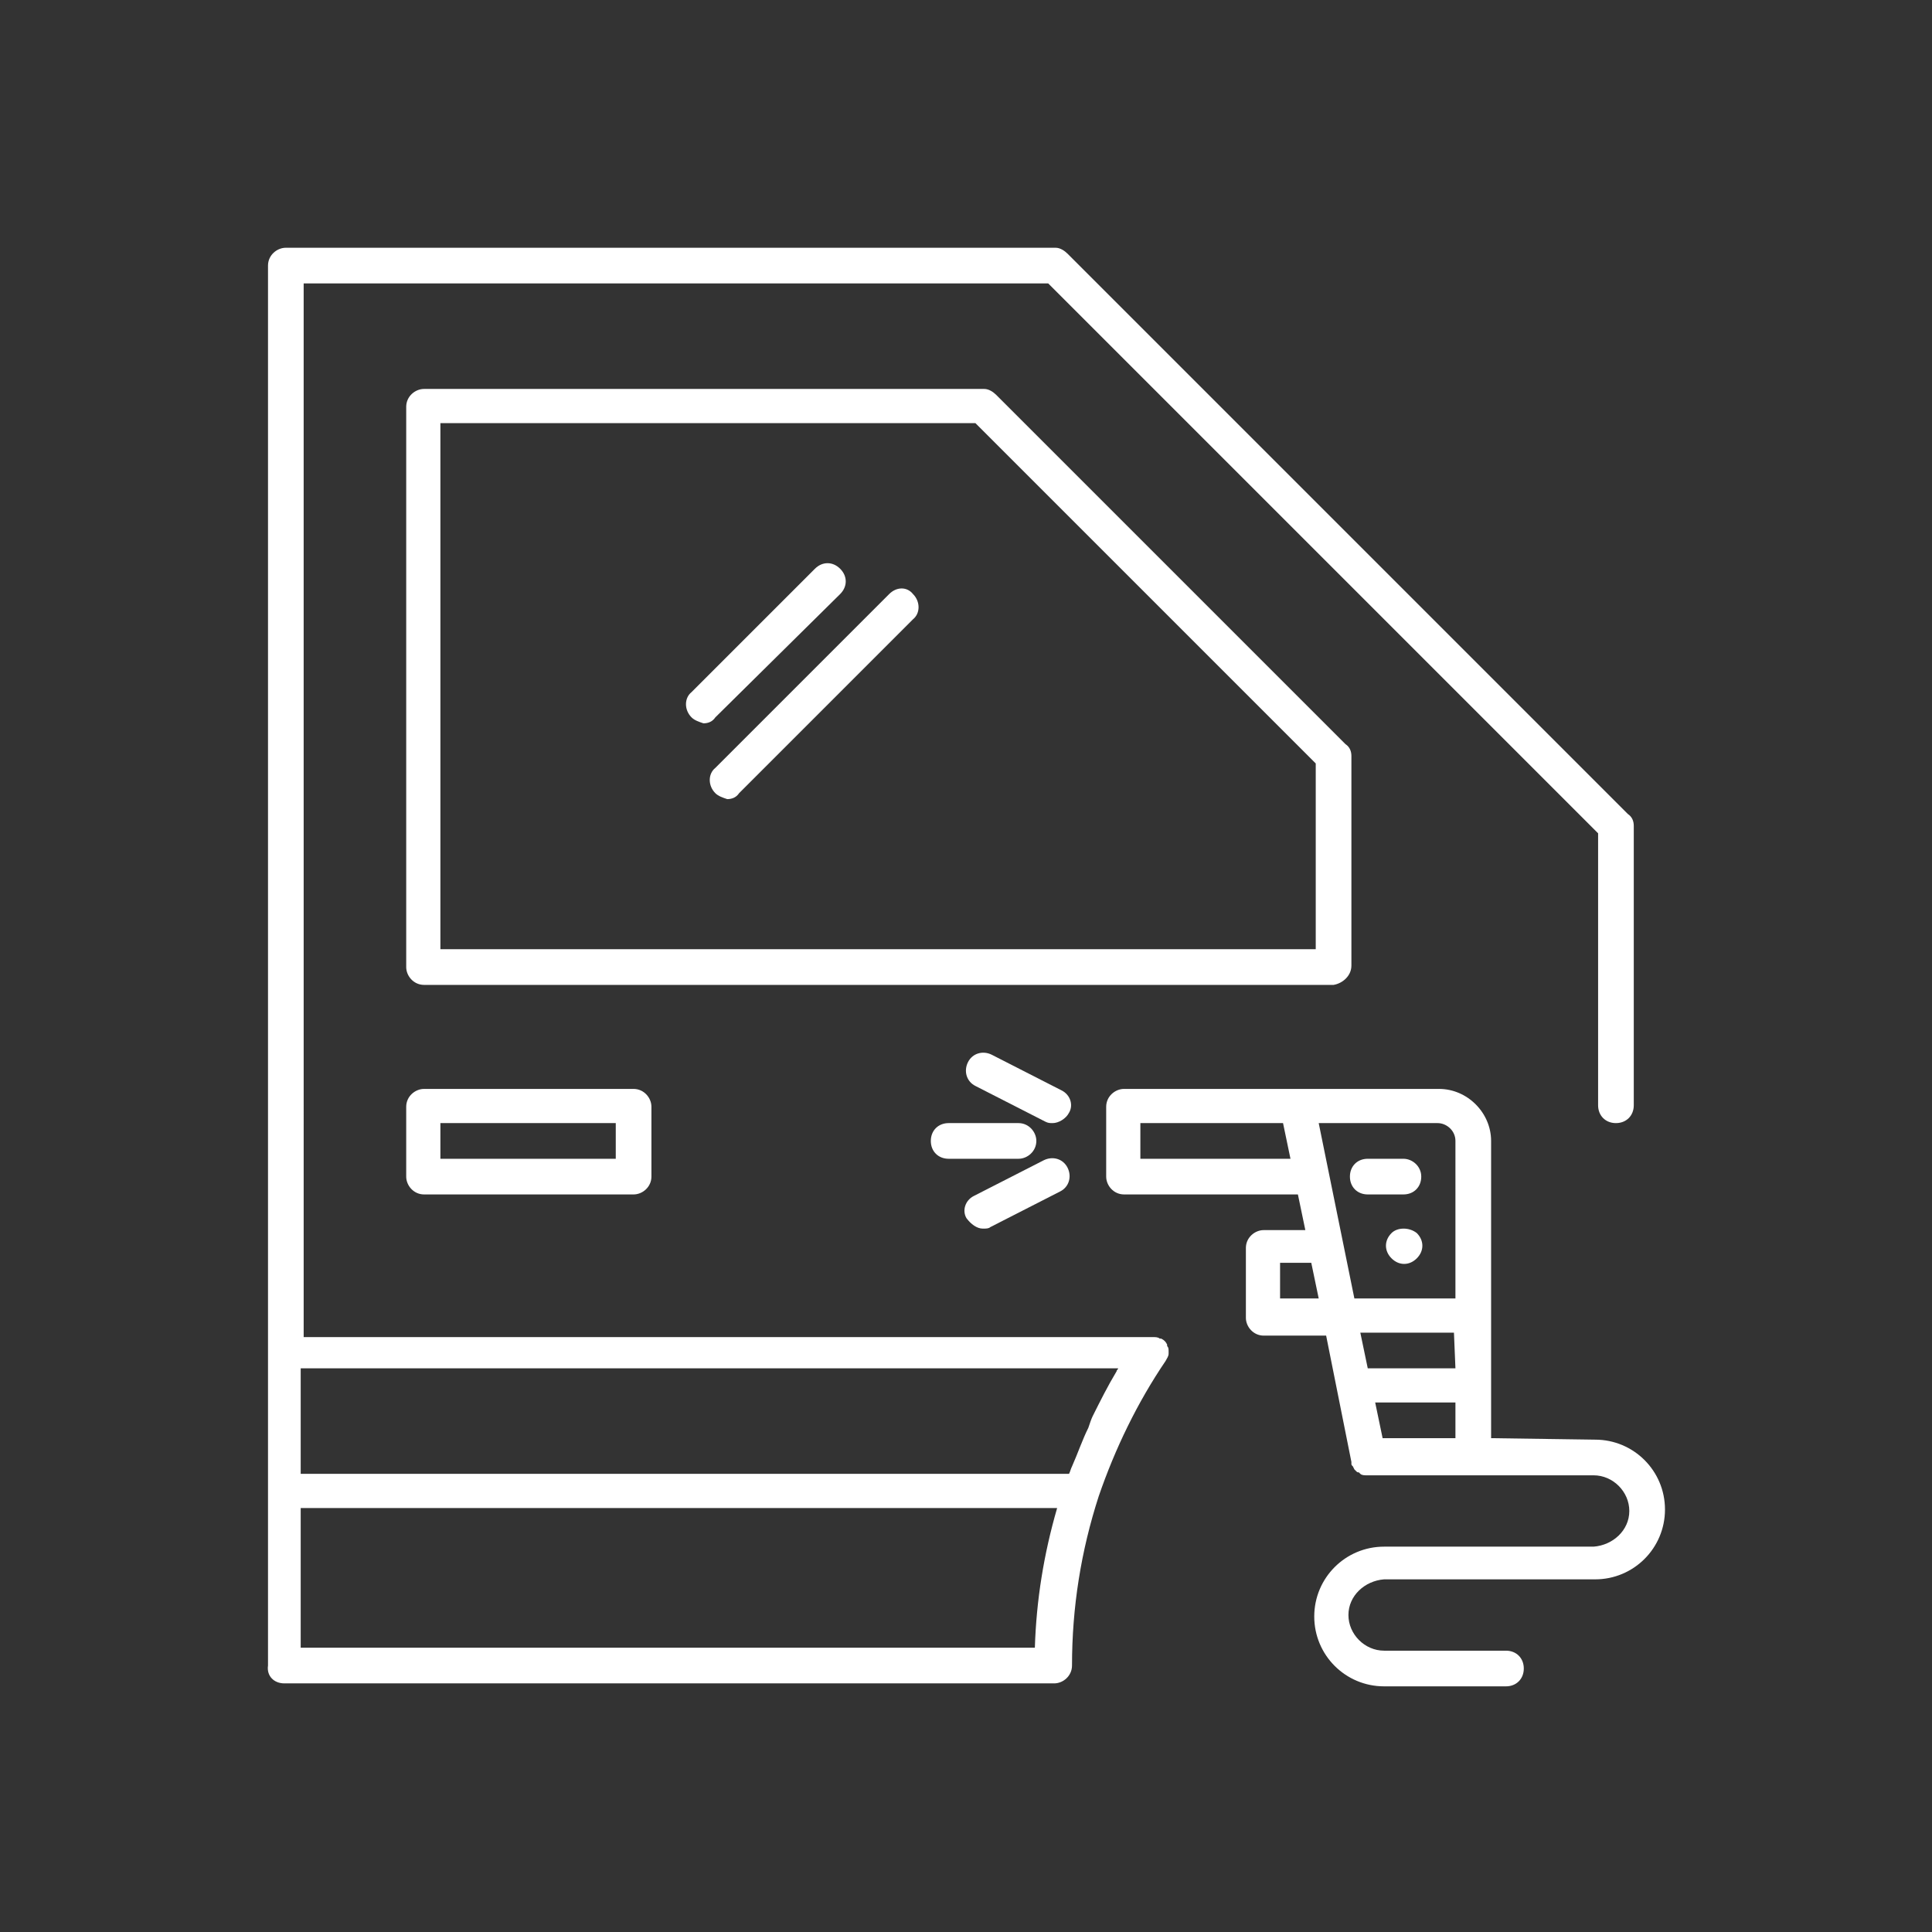 <?xml version="1.0" encoding="UTF-8"?>
<!-- Generator: Adobe Illustrator 27.1.0, SVG Export Plug-In . SVG Version: 6.00 Build 0)  -->
<svg xmlns="http://www.w3.org/2000/svg" xmlns:xlink="http://www.w3.org/1999/xlink" version="1.1" id="Calque_1" x="0px" y="0px" viewBox="0 0 130 130" style="enable-background:new 0 0 130 130;" xml:space="preserve">
<rect x="0" y="0" width="130" height="130" fill="#333333" stroke="none"/>
<style type="text/css">
	.st0{fill:#FFFFFF;}
</style>
<g id="noun-car-painting-5234859" transform="translate(-116.667 -40.829)">
	<path id="Tracé_106" class="st0" d="M135.8,154.1h51.8c0.6,0,1.2-0.5,1.2-1.2c0,0,0,0,0,0c0-3.9,0.6-7.7,1.8-11.4   c1.1-3.2,2.6-6.3,4.5-9.1c0.1-0.2,0.2-0.3,0.2-0.5v-0.1c0-0.2,0-0.3-0.1-0.4c0,0,0-0.1,0-0.1c0,0,0,0,0,0c0,0,0,0,0,0   c-0.1-0.2-0.2-0.3-0.4-0.4c0,0,0,0,0,0c0,0-0.1,0-0.1,0c-0.1-0.1-0.3-0.1-0.4-0.1c0,0,0,0-0.1,0h-57.1V59.9h50.1l37,37v18.3   c0,0.7,0.5,1.2,1.2,1.2c0.7,0,1.2-0.5,1.2-1.2V96.4c0-0.3-0.1-0.6-0.4-0.8l-37.7-37.7c-0.2-0.2-0.5-0.4-0.8-0.4h-51.8   c-0.6,0-1.2,0.5-1.2,1.2c0,0,0,0,0,0v94.2C134.6,153.6,135.1,154.1,135.8,154.1C135.7,154.1,135.7,154.1,135.8,154.1L135.8,154.1z    M136.9,132.9h55c0,0.1-0.1,0.1-0.1,0.2c-0.6,1-1.1,2-1.6,3c-0.1,0.2-0.2,0.5-0.3,0.8c-0.4,0.8-0.7,1.7-1.1,2.6   c-0.1,0.2-0.1,0.3-0.2,0.5h-51.7V132.9z M136.9,142.3h50.9c-0.9,3.1-1.4,6.2-1.5,9.4h-49.4V142.3z"></path>
	<path id="Tracé_107" class="st0" d="M207.6,105.8V91.7c0-0.3-0.1-0.6-0.4-0.8l-23.5-23.5c-0.2-0.2-0.5-0.4-0.8-0.4h-37.7   c-0.6,0-1.2,0.5-1.2,1.2c0,0,0,0,0,0v37.7c0,0.6,0.5,1.2,1.2,1.2c0,0,0,0,0,0h61.2C207,107,207.6,106.5,207.6,105.8   C207.6,105.8,207.6,105.8,207.6,105.8L207.6,105.8z M205.2,104.7h-58.9V69.3h36l22.9,22.9L205.2,104.7z"></path>
	<path id="Tracé_108" class="st0" d="M145.2,114.1c-0.6,0-1.2,0.5-1.2,1.2c0,0,0,0,0,0v4.7c0,0.6,0.5,1.2,1.2,1.2c0,0,0,0,0,0h14.1   c0.6,0,1.2-0.5,1.2-1.2c0,0,0,0,0,0v-4.7c0-0.6-0.5-1.2-1.2-1.2c0,0,0,0,0,0L145.2,114.1z M158.1,118.8h-11.8v-2.4h11.8V118.8z"></path>
	<path id="Tracé_109" class="st0" d="M173.2,80.8c0.5-0.5,0.5-1.2,0-1.7s-1.2-0.5-1.7,0l-8.3,8.3c-0.5,0.4-0.5,1.2,0,1.7   c0,0,0,0,0,0c0.2,0.2,0.5,0.3,0.8,0.4c0.3,0,0.6-0.1,0.8-0.4L173.2,80.8z"></path>
	<path id="Tracé_110" class="st0" d="M176.5,80.8l-11.7,11.7c-0.5,0.4-0.5,1.2,0,1.7c0,0,0,0,0,0c0.2,0.2,0.5,0.3,0.8,0.4   c0.3,0,0.6-0.1,0.8-0.4l11.7-11.7c0.5-0.4,0.5-1.2,0-1.7C177.7,80.3,177,80.3,176.5,80.8C176.5,80.7,176.5,80.7,176.5,80.8z"></path>
	<path id="Tracé_111" class="st0" d="M188.1,114.2l-4.7-2.4c-0.6-0.3-1.3-0.1-1.6,0.5c-0.3,0.6-0.1,1.3,0.5,1.6l4.7,2.4   c0.2,0.1,0.3,0.1,0.5,0.1c0.4,0,0.9-0.3,1.1-0.7C188.9,115.2,188.7,114.5,188.1,114.2C188.1,114.2,188.1,114.2,188.1,114.2   L188.1,114.2z"></path>
	<path id="Tracé_112" class="st0" d="M182.8,123.5c0.2,0,0.4,0,0.5-0.1l4.7-2.4c0.6-0.3,0.8-1,0.5-1.6c-0.3-0.6-1-0.8-1.6-0.5l0,0   l-4.7,2.4c-0.6,0.3-0.8,1-0.5,1.5c0,0,0,0,0,0C182,123.2,182.4,123.5,182.8,123.5z"></path>
	<path id="Tracé_113" class="st0" d="M186.4,117.6c0-0.6-0.5-1.2-1.2-1.2c0,0,0,0,0,0h-4.7c-0.7,0-1.2,0.5-1.2,1.2s0.5,1.2,1.2,1.2   h4.7C185.8,118.8,186.4,118.3,186.4,117.6C186.4,117.6,186.4,117.6,186.4,117.6z"></path>
	<path id="Tracé_114" class="st0" d="M211.1,118.8h-2.4c-0.7,0-1.2,0.5-1.2,1.2s0.5,1.2,1.2,1.2h2.4c0.7,0,1.2-0.5,1.2-1.2   S211.7,118.8,211.1,118.8z"></path>
	<path id="Tracé_115" class="st0" d="M210.3,123.8c-0.5,0.5-0.5,1.2,0,1.7c0.5,0.5,1.2,0.5,1.7,0s0.5-1.2,0-1.7c0,0,0,0,0,0   C211.5,123.4,210.7,123.4,210.3,123.8L210.3,123.8z"></path>
	<path id="Tracé_116" class="st0" d="M217,137.6v-20c0-1.9-1.6-3.5-3.5-3.5c0,0,0,0,0,0h-21.2c-0.6,0-1.2,0.5-1.2,1.2c0,0,0,0,0,0   v4.7c0,0.6,0.5,1.2,1.2,1.2c0,0,0,0,0,0H204l0.5,2.4h-2.8c-0.6,0-1.2,0.5-1.2,1.2c0,0,0,0,0,0v4.7c0,0.6,0.5,1.2,1.2,1.2   c0,0,0,0,0,0h4.2l1.7,8.5c0,0,0,0.1,0,0.1c0,0.1,0,0.1,0.1,0.2l0.1,0.2c0,0,0.1,0.1,0.1,0.1c0.1,0.1,0.1,0.1,0.2,0.1l0.1,0.1   c0.1,0.1,0.3,0.1,0.4,0.1h7.1h8.2c1.3,0,2.4,1.1,2.4,2.4c0,1.3-1.1,2.3-2.4,2.4h-14.1c-2.6,0-4.7,2.1-4.7,4.7   c0,2.6,2.1,4.7,4.7,4.7h8.2c0.7,0,1.2-0.5,1.2-1.2s-0.5-1.2-1.2-1.2h-8.2c-1.3,0-2.4-1.1-2.4-2.4c0-1.3,1.1-2.3,2.4-2.4H224   c2.6,0,4.7-2.1,4.7-4.7c0-2.6-2.1-4.7-4.7-4.7c0,0,0,0,0,0L217,137.6L217,137.6z M193.4,118.8v-2.4h9.6l0.5,2.4H193.4z M204,128.2   h-1.2v-2.4h2.1l0.5,2.4L204,128.2z M214.6,137.6h-4.9l-0.5-2.4h5.4V137.6z M214.6,132.9h-5.9l-0.5-2.4h6.3L214.6,132.9z    M214.6,128.2h-6.8l-2.4-11.8h8c0.6,0,1.2,0.5,1.2,1.2c0,0,0,0,0,0L214.6,128.2z"></path>
</g>
<g>
</g>
<g>
</g>
<g>
</g>
<g>
</g>
<g>
</g>
<g>
</g>
</svg>
